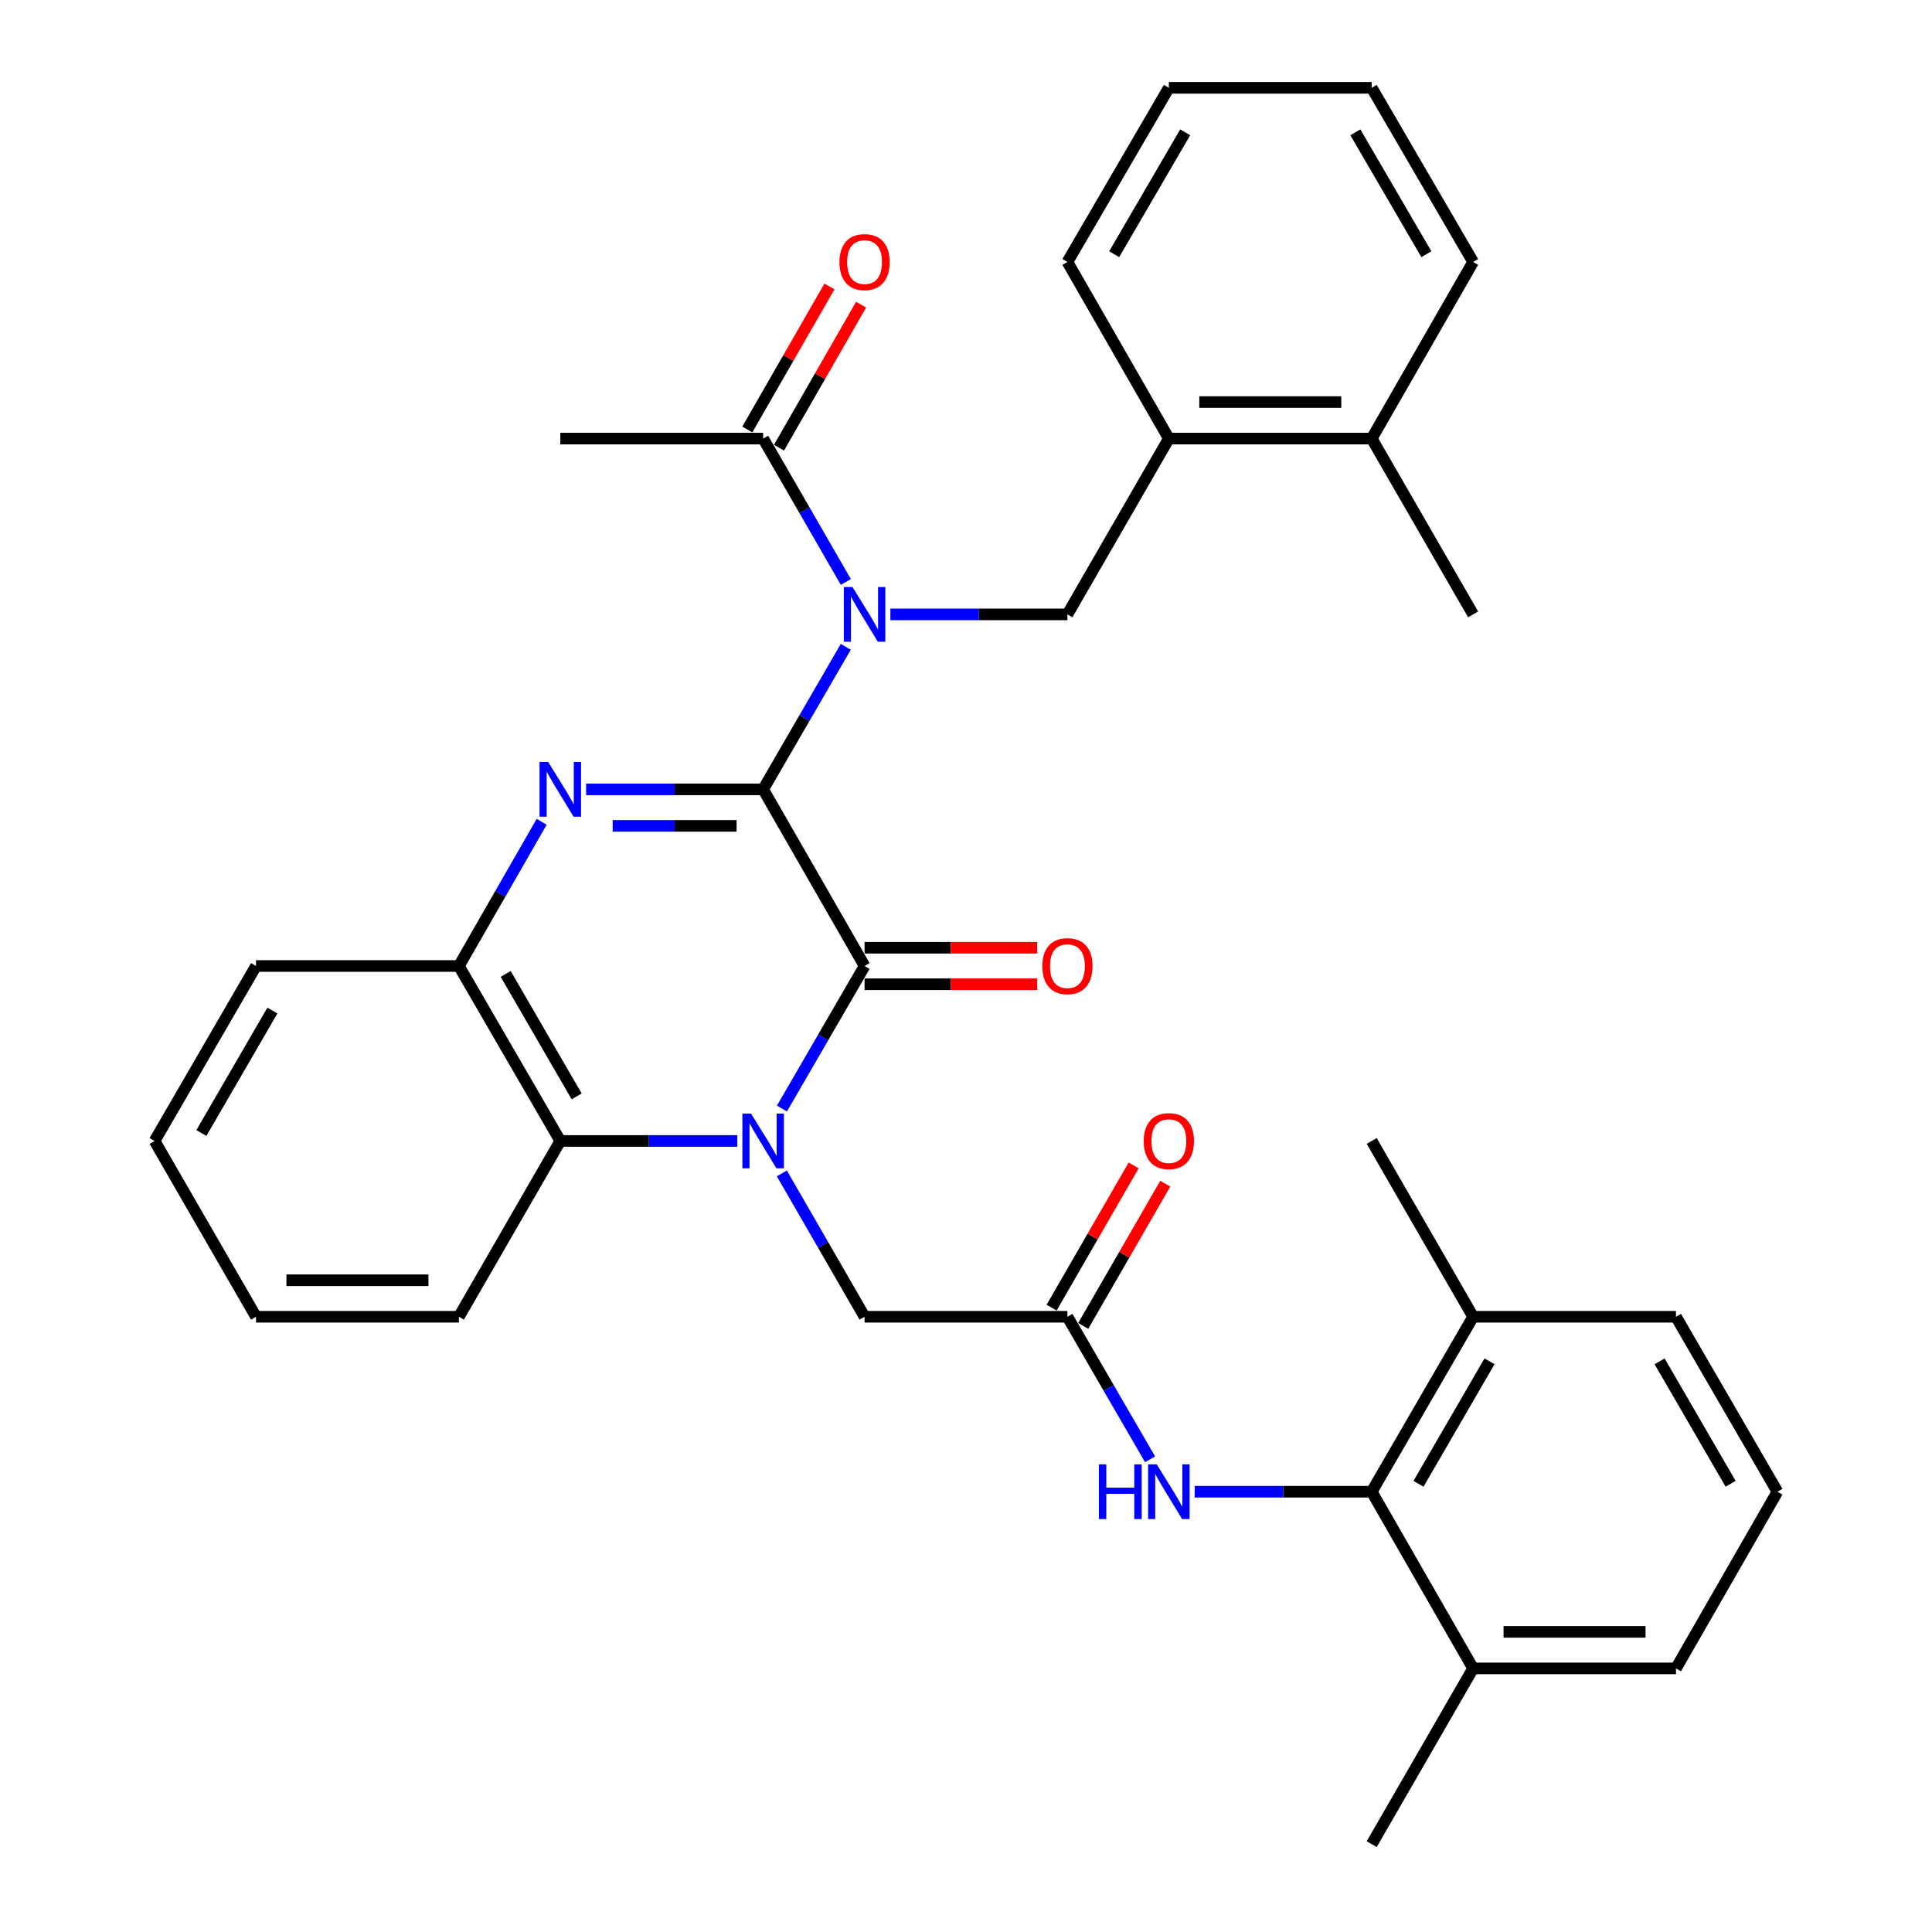 <?xml version='1.0' encoding='iso-8859-1'?>
<svg version='1.1' baseProfile='full'
              xmlns='http://www.w3.org/2000/svg'
                      xmlns:rdkit='http://www.rdkit.org/xml'
                      xmlns:xlink='http://www.w3.org/1999/xlink'
                  xml:space='preserve'
width='1000px' height='1000px' viewBox='0 0 1000 1000'>
<!-- END OF HEADER -->
<rect style='opacity:1.0;fill:#FFFFFF;stroke:none' width='1000' height='1000' x='0' y='0'> </rect>
<path class='bond-1' d='M 395.005,408.57 L 447.502,500' style='fill:none;fill-rule:evenodd;stroke:#000000;stroke-width:6px;stroke-linecap:butt;stroke-linejoin:miter;stroke-opacity:1' />
<path class='bond-2' d='M 395.005,408.57 L 349.19,408.57' style='fill:none;fill-rule:evenodd;stroke:#000000;stroke-width:6px;stroke-linecap:butt;stroke-linejoin:miter;stroke-opacity:1' />
<path class='bond-2' d='M 349.19,408.57 L 303.374,408.57' style='fill:none;fill-rule:evenodd;stroke:#0000FF;stroke-width:6px;stroke-linecap:butt;stroke-linejoin:miter;stroke-opacity:1' />
<path class='bond-2' d='M 381.26,427.469 L 349.19,427.469' style='fill:none;fill-rule:evenodd;stroke:#000000;stroke-width:6px;stroke-linecap:butt;stroke-linejoin:miter;stroke-opacity:1' />
<path class='bond-2' d='M 349.19,427.469 L 317.119,427.469' style='fill:none;fill-rule:evenodd;stroke:#0000FF;stroke-width:6px;stroke-linecap:butt;stroke-linejoin:miter;stroke-opacity:1' />
<path class='bond-3' d='M 395.005,408.57 L 416.391,371.679' style='fill:none;fill-rule:evenodd;stroke:#000000;stroke-width:6px;stroke-linecap:butt;stroke-linejoin:miter;stroke-opacity:1' />
<path class='bond-3' d='M 416.391,371.679 L 437.777,334.789' style='fill:none;fill-rule:evenodd;stroke:#0000FF;stroke-width:6px;stroke-linecap:butt;stroke-linejoin:miter;stroke-opacity:1' />
<path class='bond-0' d='M 404.73,573.782 L 426.116,536.891' style='fill:none;fill-rule:evenodd;stroke:#0000FF;stroke-width:6px;stroke-linecap:butt;stroke-linejoin:miter;stroke-opacity:1' />
<path class='bond-0' d='M 426.116,536.891 L 447.502,500' style='fill:none;fill-rule:evenodd;stroke:#000000;stroke-width:6px;stroke-linecap:butt;stroke-linejoin:miter;stroke-opacity:1' />
<path class='bond-11' d='M 404.689,607.345 L 426.096,644.451' style='fill:none;fill-rule:evenodd;stroke:#0000FF;stroke-width:6px;stroke-linecap:butt;stroke-linejoin:miter;stroke-opacity:1' />
<path class='bond-11' d='M 426.096,644.451 L 447.502,681.558' style='fill:none;fill-rule:evenodd;stroke:#000000;stroke-width:6px;stroke-linecap:butt;stroke-linejoin:miter;stroke-opacity:1' />
<path class='bond-34' d='M 381.64,590.558 L 335.825,590.558' style='fill:none;fill-rule:evenodd;stroke:#0000FF;stroke-width:6px;stroke-linecap:butt;stroke-linejoin:miter;stroke-opacity:1' />
<path class='bond-34' d='M 335.825,590.558 L 290.009,590.558' style='fill:none;fill-rule:evenodd;stroke:#000000;stroke-width:6px;stroke-linecap:butt;stroke-linejoin:miter;stroke-opacity:1' />
<path class='bond-13' d='M 447.502,509.45 L 492.188,509.45' style='fill:none;fill-rule:evenodd;stroke:#000000;stroke-width:6px;stroke-linecap:butt;stroke-linejoin:miter;stroke-opacity:1' />
<path class='bond-13' d='M 492.188,509.45 L 536.873,509.45' style='fill:none;fill-rule:evenodd;stroke:#FF0000;stroke-width:6px;stroke-linecap:butt;stroke-linejoin:miter;stroke-opacity:1' />
<path class='bond-13' d='M 447.502,490.55 L 492.188,490.55' style='fill:none;fill-rule:evenodd;stroke:#000000;stroke-width:6px;stroke-linecap:butt;stroke-linejoin:miter;stroke-opacity:1' />
<path class='bond-13' d='M 492.188,490.55 L 536.873,490.55' style='fill:none;fill-rule:evenodd;stroke:#FF0000;stroke-width:6px;stroke-linecap:butt;stroke-linejoin:miter;stroke-opacity:1' />
<path class='bond-5' d='M 280.366,425.366 L 258.939,462.683' style='fill:none;fill-rule:evenodd;stroke:#0000FF;stroke-width:6px;stroke-linecap:butt;stroke-linejoin:miter;stroke-opacity:1' />
<path class='bond-5' d='M 258.939,462.683 L 237.512,500' style='fill:none;fill-rule:evenodd;stroke:#000000;stroke-width:6px;stroke-linecap:butt;stroke-linejoin:miter;stroke-opacity:1' />
<path class='bond-6' d='M 460.867,318.012 L 506.682,318.012' style='fill:none;fill-rule:evenodd;stroke:#0000FF;stroke-width:6px;stroke-linecap:butt;stroke-linejoin:miter;stroke-opacity:1' />
<path class='bond-6' d='M 506.682,318.012 L 552.498,318.012' style='fill:none;fill-rule:evenodd;stroke:#000000;stroke-width:6px;stroke-linecap:butt;stroke-linejoin:miter;stroke-opacity:1' />
<path class='bond-7' d='M 437.818,301.225 L 416.412,264.119' style='fill:none;fill-rule:evenodd;stroke:#0000FF;stroke-width:6px;stroke-linecap:butt;stroke-linejoin:miter;stroke-opacity:1' />
<path class='bond-7' d='M 416.412,264.119 L 395.005,227.012' style='fill:none;fill-rule:evenodd;stroke:#000000;stroke-width:6px;stroke-linecap:butt;stroke-linejoin:miter;stroke-opacity:1' />
<path class='bond-4' d='M 290.009,590.558 L 237.512,500' style='fill:none;fill-rule:evenodd;stroke:#000000;stroke-width:6px;stroke-linecap:butt;stroke-linejoin:miter;stroke-opacity:1' />
<path class='bond-4' d='M 298.485,567.496 L 261.737,504.105' style='fill:none;fill-rule:evenodd;stroke:#000000;stroke-width:6px;stroke-linecap:butt;stroke-linejoin:miter;stroke-opacity:1' />
<path class='bond-19' d='M 290.009,590.558 L 237.512,681.558' style='fill:none;fill-rule:evenodd;stroke:#000000;stroke-width:6px;stroke-linecap:butt;stroke-linejoin:miter;stroke-opacity:1' />
<path class='bond-20' d='M 237.512,500 L 132.517,500' style='fill:none;fill-rule:evenodd;stroke:#000000;stroke-width:6px;stroke-linecap:butt;stroke-linejoin:miter;stroke-opacity:1' />
<path class='bond-12' d='M 552.498,318.012 L 604.995,227.012' style='fill:none;fill-rule:evenodd;stroke:#000000;stroke-width:6px;stroke-linecap:butt;stroke-linejoin:miter;stroke-opacity:1' />
<path class='bond-14' d='M 403.2,231.718 L 424.454,194.701' style='fill:none;fill-rule:evenodd;stroke:#000000;stroke-width:6px;stroke-linecap:butt;stroke-linejoin:miter;stroke-opacity:1' />
<path class='bond-14' d='M 424.454,194.701 L 445.709,157.684' style='fill:none;fill-rule:evenodd;stroke:#FF0000;stroke-width:6px;stroke-linecap:butt;stroke-linejoin:miter;stroke-opacity:1' />
<path class='bond-14' d='M 386.81,222.307 L 408.065,185.29' style='fill:none;fill-rule:evenodd;stroke:#000000;stroke-width:6px;stroke-linecap:butt;stroke-linejoin:miter;stroke-opacity:1' />
<path class='bond-14' d='M 408.065,185.29 L 429.319,148.273' style='fill:none;fill-rule:evenodd;stroke:#FF0000;stroke-width:6px;stroke-linecap:butt;stroke-linejoin:miter;stroke-opacity:1' />
<path class='bond-21' d='M 395.005,227.012 L 290.009,227.012' style='fill:none;fill-rule:evenodd;stroke:#000000;stroke-width:6px;stroke-linecap:butt;stroke-linejoin:miter;stroke-opacity:1' />
<path class='bond-8' d='M 709.991,772.116 L 664.175,772.116' style='fill:none;fill-rule:evenodd;stroke:#000000;stroke-width:6px;stroke-linecap:butt;stroke-linejoin:miter;stroke-opacity:1' />
<path class='bond-8' d='M 664.175,772.116 L 618.36,772.116' style='fill:none;fill-rule:evenodd;stroke:#0000FF;stroke-width:6px;stroke-linecap:butt;stroke-linejoin:miter;stroke-opacity:1' />
<path class='bond-16' d='M 709.991,772.116 L 762.488,681.558' style='fill:none;fill-rule:evenodd;stroke:#000000;stroke-width:6px;stroke-linecap:butt;stroke-linejoin:miter;stroke-opacity:1' />
<path class='bond-16' d='M 734.216,768.011 L 770.964,704.62' style='fill:none;fill-rule:evenodd;stroke:#000000;stroke-width:6px;stroke-linecap:butt;stroke-linejoin:miter;stroke-opacity:1' />
<path class='bond-17' d='M 709.991,772.116 L 762.488,863.557' style='fill:none;fill-rule:evenodd;stroke:#000000;stroke-width:6px;stroke-linecap:butt;stroke-linejoin:miter;stroke-opacity:1' />
<path class='bond-9' d='M 552.498,681.558 L 447.502,681.558' style='fill:none;fill-rule:evenodd;stroke:#000000;stroke-width:6px;stroke-linecap:butt;stroke-linejoin:miter;stroke-opacity:1' />
<path class='bond-10' d='M 552.498,681.558 L 573.884,718.449' style='fill:none;fill-rule:evenodd;stroke:#000000;stroke-width:6px;stroke-linecap:butt;stroke-linejoin:miter;stroke-opacity:1' />
<path class='bond-10' d='M 573.884,718.449 L 595.27,755.339' style='fill:none;fill-rule:evenodd;stroke:#0000FF;stroke-width:6px;stroke-linecap:butt;stroke-linejoin:miter;stroke-opacity:1' />
<path class='bond-15' d='M 560.683,686.28 L 581.916,649.473' style='fill:none;fill-rule:evenodd;stroke:#000000;stroke-width:6px;stroke-linecap:butt;stroke-linejoin:miter;stroke-opacity:1' />
<path class='bond-15' d='M 581.916,649.473 L 603.15,612.667' style='fill:none;fill-rule:evenodd;stroke:#FF0000;stroke-width:6px;stroke-linecap:butt;stroke-linejoin:miter;stroke-opacity:1' />
<path class='bond-15' d='M 544.312,676.836 L 565.546,640.029' style='fill:none;fill-rule:evenodd;stroke:#000000;stroke-width:6px;stroke-linecap:butt;stroke-linejoin:miter;stroke-opacity:1' />
<path class='bond-15' d='M 565.546,640.029 L 586.78,603.223' style='fill:none;fill-rule:evenodd;stroke:#FF0000;stroke-width:6px;stroke-linecap:butt;stroke-linejoin:miter;stroke-opacity:1' />
<path class='bond-18' d='M 604.995,227.012 L 709.991,227.012' style='fill:none;fill-rule:evenodd;stroke:#000000;stroke-width:6px;stroke-linecap:butt;stroke-linejoin:miter;stroke-opacity:1' />
<path class='bond-18' d='M 620.745,208.113 L 694.241,208.113' style='fill:none;fill-rule:evenodd;stroke:#000000;stroke-width:6px;stroke-linecap:butt;stroke-linejoin:miter;stroke-opacity:1' />
<path class='bond-23' d='M 604.995,227.012 L 552.498,135.582' style='fill:none;fill-rule:evenodd;stroke:#000000;stroke-width:6px;stroke-linecap:butt;stroke-linejoin:miter;stroke-opacity:1' />
<path class='bond-25' d='M 762.488,681.558 L 867.483,681.558' style='fill:none;fill-rule:evenodd;stroke:#000000;stroke-width:6px;stroke-linecap:butt;stroke-linejoin:miter;stroke-opacity:1' />
<path class='bond-27' d='M 762.488,681.558 L 709.991,590.558' style='fill:none;fill-rule:evenodd;stroke:#000000;stroke-width:6px;stroke-linecap:butt;stroke-linejoin:miter;stroke-opacity:1' />
<path class='bond-24' d='M 762.488,863.557 L 867.483,863.557' style='fill:none;fill-rule:evenodd;stroke:#000000;stroke-width:6px;stroke-linecap:butt;stroke-linejoin:miter;stroke-opacity:1' />
<path class='bond-24' d='M 778.237,844.657 L 851.734,844.657' style='fill:none;fill-rule:evenodd;stroke:#000000;stroke-width:6px;stroke-linecap:butt;stroke-linejoin:miter;stroke-opacity:1' />
<path class='bond-26' d='M 762.488,863.557 L 709.991,954.545' style='fill:none;fill-rule:evenodd;stroke:#000000;stroke-width:6px;stroke-linecap:butt;stroke-linejoin:miter;stroke-opacity:1' />
<path class='bond-28' d='M 709.991,227.012 L 762.488,318.012' style='fill:none;fill-rule:evenodd;stroke:#000000;stroke-width:6px;stroke-linecap:butt;stroke-linejoin:miter;stroke-opacity:1' />
<path class='bond-29' d='M 709.991,227.012 L 762.488,135.582' style='fill:none;fill-rule:evenodd;stroke:#000000;stroke-width:6px;stroke-linecap:butt;stroke-linejoin:miter;stroke-opacity:1' />
<path class='bond-35' d='M 237.512,681.558 L 132.517,681.558' style='fill:none;fill-rule:evenodd;stroke:#000000;stroke-width:6px;stroke-linecap:butt;stroke-linejoin:miter;stroke-opacity:1' />
<path class='bond-35' d='M 221.763,662.659 L 148.266,662.659' style='fill:none;fill-rule:evenodd;stroke:#000000;stroke-width:6px;stroke-linecap:butt;stroke-linejoin:miter;stroke-opacity:1' />
<path class='bond-31' d='M 132.517,500 L 80.008,590.558' style='fill:none;fill-rule:evenodd;stroke:#000000;stroke-width:6px;stroke-linecap:butt;stroke-linejoin:miter;stroke-opacity:1' />
<path class='bond-31' d='M 140.99,523.064 L 104.234,586.455' style='fill:none;fill-rule:evenodd;stroke:#000000;stroke-width:6px;stroke-linecap:butt;stroke-linejoin:miter;stroke-opacity:1' />
<path class='bond-22' d='M 919.992,772.116 L 867.483,863.557' style='fill:none;fill-rule:evenodd;stroke:#000000;stroke-width:6px;stroke-linecap:butt;stroke-linejoin:miter;stroke-opacity:1' />
<path class='bond-37' d='M 919.992,772.116 L 867.483,681.558' style='fill:none;fill-rule:evenodd;stroke:#000000;stroke-width:6px;stroke-linecap:butt;stroke-linejoin:miter;stroke-opacity:1' />
<path class='bond-37' d='M 895.766,768.012 L 859.01,704.621' style='fill:none;fill-rule:evenodd;stroke:#000000;stroke-width:6px;stroke-linecap:butt;stroke-linejoin:miter;stroke-opacity:1' />
<path class='bond-32' d='M 552.498,135.582 L 604.995,45.455' style='fill:none;fill-rule:evenodd;stroke:#000000;stroke-width:6px;stroke-linecap:butt;stroke-linejoin:miter;stroke-opacity:1' />
<path class='bond-32' d='M 576.703,131.576 L 613.451,68.486' style='fill:none;fill-rule:evenodd;stroke:#000000;stroke-width:6px;stroke-linecap:butt;stroke-linejoin:miter;stroke-opacity:1' />
<path class='bond-36' d='M 762.488,135.582 L 709.991,45.455' style='fill:none;fill-rule:evenodd;stroke:#000000;stroke-width:6px;stroke-linecap:butt;stroke-linejoin:miter;stroke-opacity:1' />
<path class='bond-36' d='M 738.283,131.576 L 701.534,68.486' style='fill:none;fill-rule:evenodd;stroke:#000000;stroke-width:6px;stroke-linecap:butt;stroke-linejoin:miter;stroke-opacity:1' />
<path class='bond-30' d='M 132.517,681.558 L 80.008,590.558' style='fill:none;fill-rule:evenodd;stroke:#000000;stroke-width:6px;stroke-linecap:butt;stroke-linejoin:miter;stroke-opacity:1' />
<path class='bond-33' d='M 604.995,45.455 L 709.991,45.455' style='fill:none;fill-rule:evenodd;stroke:#000000;stroke-width:6px;stroke-linecap:butt;stroke-linejoin:miter;stroke-opacity:1' />
<path  class='atom-1' d='M 388.745 576.398
L 398.025 591.398
Q 398.945 592.878, 400.425 595.558
Q 401.905 598.238, 401.985 598.398
L 401.985 576.398
L 405.745 576.398
L 405.745 604.718
L 401.865 604.718
L 391.905 588.318
Q 390.745 586.398, 389.505 584.198
Q 388.305 581.998, 387.945 581.318
L 387.945 604.718
L 384.265 604.718
L 384.265 576.398
L 388.745 576.398
' fill='#0000FF'/>
<path  class='atom-3' d='M 283.749 394.41
L 293.029 409.41
Q 293.949 410.89, 295.429 413.57
Q 296.909 416.25, 296.989 416.41
L 296.989 394.41
L 300.749 394.41
L 300.749 422.73
L 296.869 422.73
L 286.909 406.33
Q 285.749 404.41, 284.509 402.21
Q 283.309 400.01, 282.949 399.33
L 282.949 422.73
L 279.269 422.73
L 279.269 394.41
L 283.749 394.41
' fill='#0000FF'/>
<path  class='atom-4' d='M 441.242 303.852
L 450.522 318.852
Q 451.442 320.332, 452.922 323.012
Q 454.402 325.692, 454.482 325.852
L 454.482 303.852
L 458.242 303.852
L 458.242 332.172
L 454.362 332.172
L 444.402 315.772
Q 443.242 313.852, 442.002 311.652
Q 440.802 309.452, 440.442 308.772
L 440.442 332.172
L 436.762 332.172
L 436.762 303.852
L 441.242 303.852
' fill='#0000FF'/>
<path  class='atom-11' d='M 568.775 757.956
L 572.615 757.956
L 572.615 769.996
L 587.095 769.996
L 587.095 757.956
L 590.935 757.956
L 590.935 786.276
L 587.095 786.276
L 587.095 773.196
L 572.615 773.196
L 572.615 786.276
L 568.775 786.276
L 568.775 757.956
' fill='#0000FF'/>
<path  class='atom-11' d='M 598.735 757.956
L 608.015 772.956
Q 608.935 774.436, 610.415 777.116
Q 611.895 779.796, 611.975 779.956
L 611.975 757.956
L 615.735 757.956
L 615.735 786.276
L 611.855 786.276
L 601.895 769.876
Q 600.735 767.956, 599.495 765.756
Q 598.295 763.556, 597.935 762.876
L 597.935 786.276
L 594.255 786.276
L 594.255 757.956
L 598.735 757.956
' fill='#0000FF'/>
<path  class='atom-14' d='M 539.498 500.08
Q 539.498 493.28, 542.858 489.48
Q 546.218 485.68, 552.498 485.68
Q 558.778 485.68, 562.138 489.48
Q 565.498 493.28, 565.498 500.08
Q 565.498 506.96, 562.098 510.88
Q 558.698 514.76, 552.498 514.76
Q 546.258 514.76, 542.858 510.88
Q 539.498 507, 539.498 500.08
M 552.498 511.56
Q 556.818 511.56, 559.138 508.68
Q 561.498 505.76, 561.498 500.08
Q 561.498 494.52, 559.138 491.72
Q 556.818 488.88, 552.498 488.88
Q 548.178 488.88, 545.818 491.68
Q 543.498 494.48, 543.498 500.08
Q 543.498 505.8, 545.818 508.68
Q 548.178 511.56, 552.498 511.56
' fill='#FF0000'/>
<path  class='atom-15' d='M 434.502 135.662
Q 434.502 128.862, 437.862 125.062
Q 441.222 121.262, 447.502 121.262
Q 453.782 121.262, 457.142 125.062
Q 460.502 128.862, 460.502 135.662
Q 460.502 142.542, 457.102 146.462
Q 453.702 150.342, 447.502 150.342
Q 441.262 150.342, 437.862 146.462
Q 434.502 142.582, 434.502 135.662
M 447.502 147.142
Q 451.822 147.142, 454.142 144.262
Q 456.502 141.342, 456.502 135.662
Q 456.502 130.102, 454.142 127.302
Q 451.822 124.462, 447.502 124.462
Q 443.182 124.462, 440.822 127.262
Q 438.502 130.062, 438.502 135.662
Q 438.502 141.382, 440.822 144.262
Q 443.182 147.142, 447.502 147.142
' fill='#FF0000'/>
<path  class='atom-16' d='M 591.995 590.638
Q 591.995 583.838, 595.355 580.038
Q 598.715 576.238, 604.995 576.238
Q 611.275 576.238, 614.635 580.038
Q 617.995 583.838, 617.995 590.638
Q 617.995 597.518, 614.595 601.438
Q 611.195 605.318, 604.995 605.318
Q 598.755 605.318, 595.355 601.438
Q 591.995 597.558, 591.995 590.638
M 604.995 602.118
Q 609.315 602.118, 611.635 599.238
Q 613.995 596.318, 613.995 590.638
Q 613.995 585.078, 611.635 582.278
Q 609.315 579.438, 604.995 579.438
Q 600.675 579.438, 598.315 582.238
Q 595.995 585.038, 595.995 590.638
Q 595.995 596.358, 598.315 599.238
Q 600.675 602.118, 604.995 602.118
' fill='#FF0000'/>
</svg>
